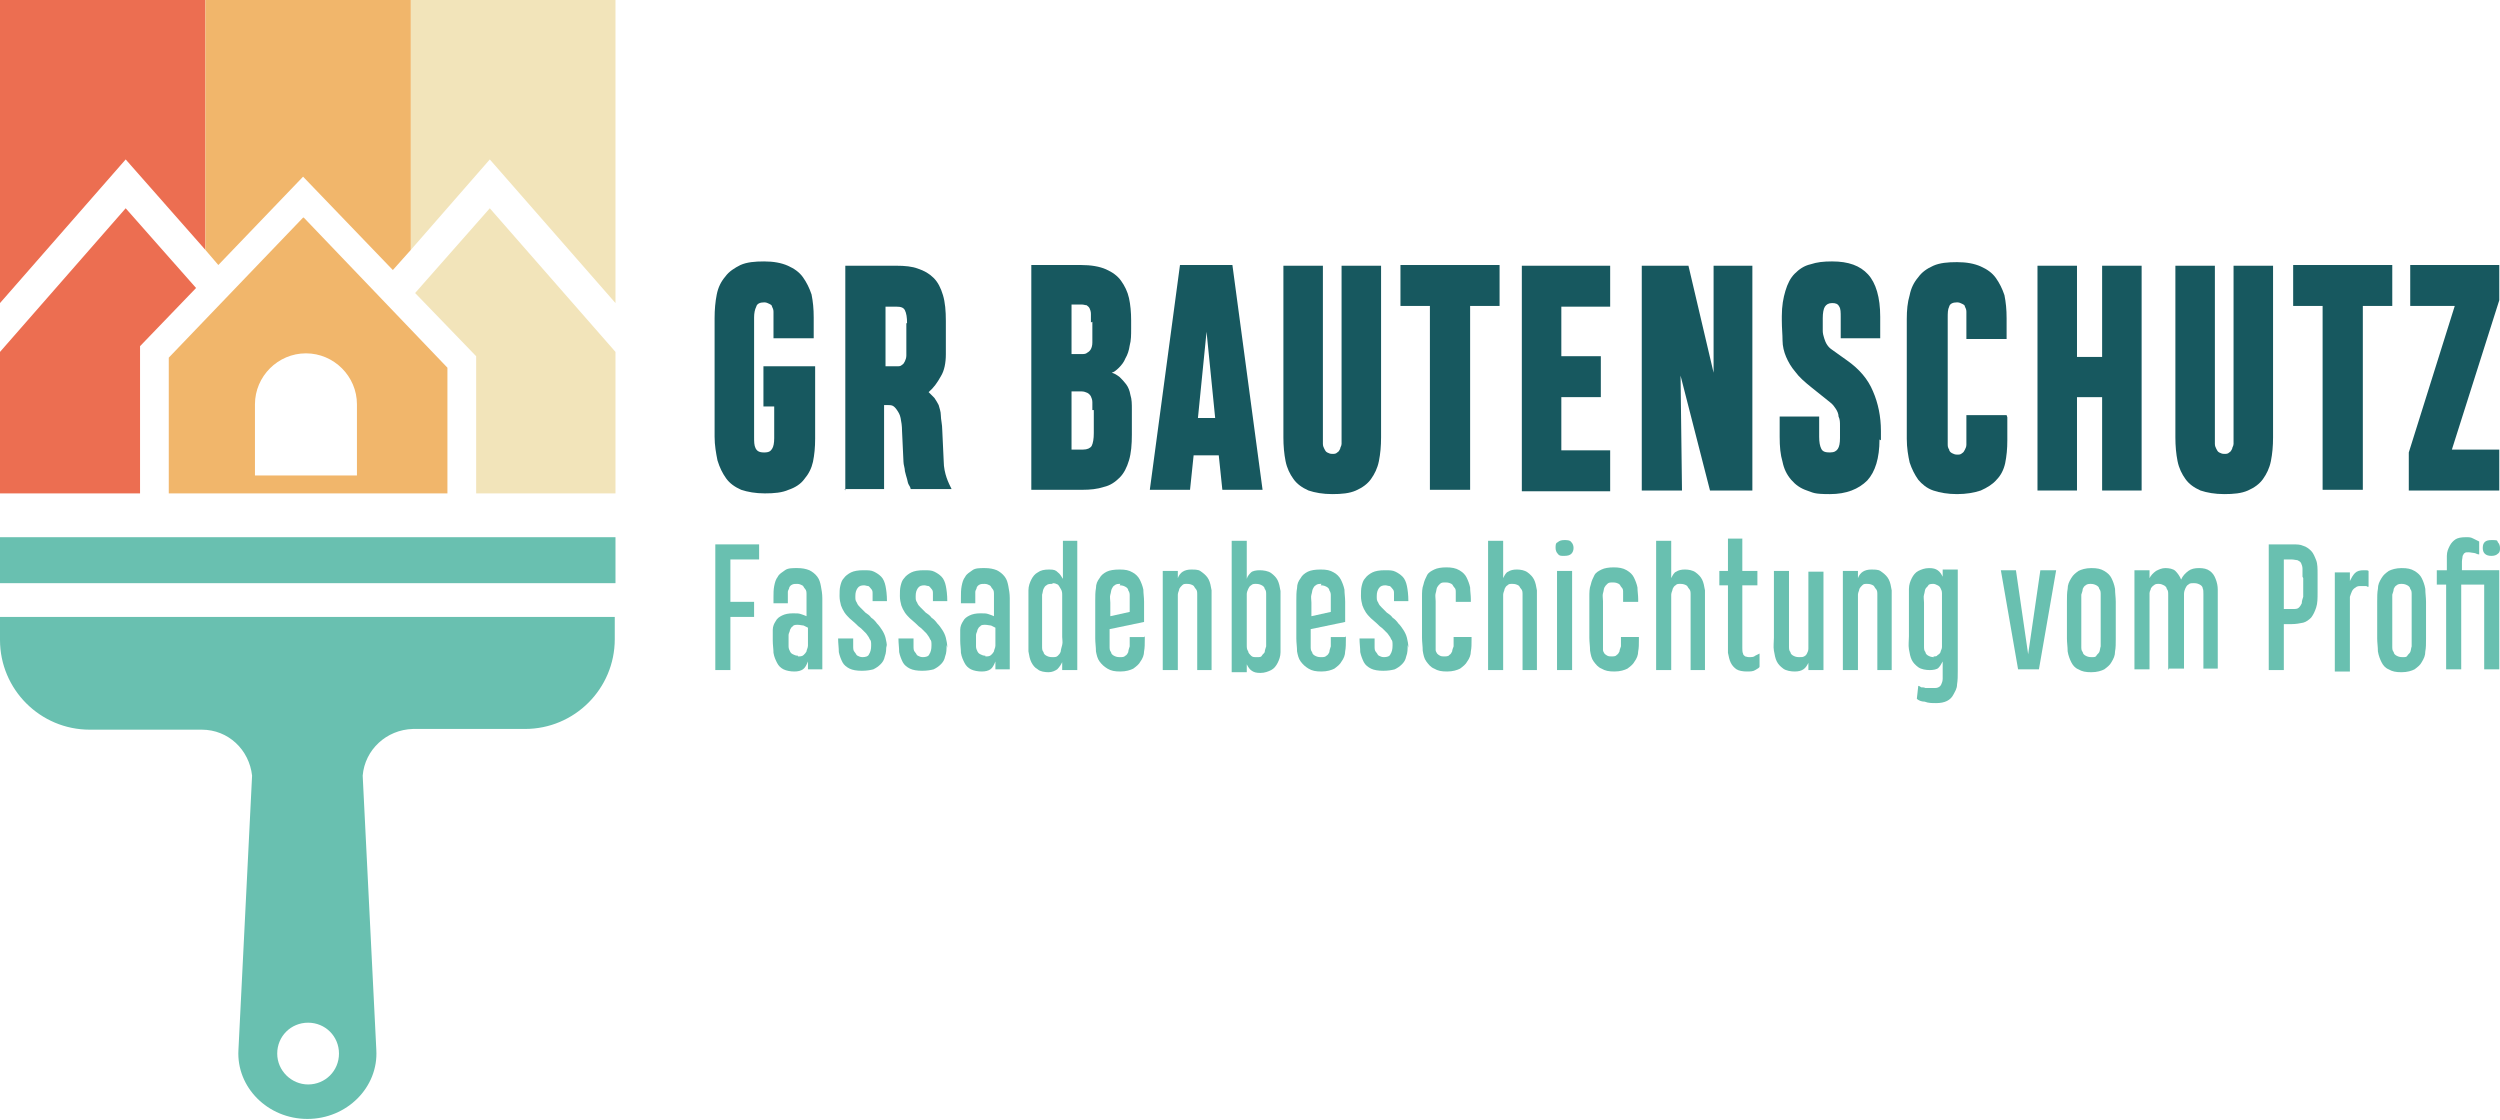 <?xml version="1.0" encoding="UTF-8"?>
<svg xmlns="http://www.w3.org/2000/svg" id="Ebene_1" data-name="Ebene 1" version="1.1" viewBox="0 0 348.1 155.9">
  <defs>
    <style>
      .cls-1 {
        fill: #17585f;
      }

      .cls-1, .cls-2, .cls-3, .cls-4, .cls-5 {
        stroke-width: 0px;
      }

      .cls-2 {
        fill: #f2e4ba;
      }

      .cls-3 {
        fill: #69c0b0;
      }

      .cls-4 {
        fill: #f1b66b;
      }

      .cls-5 {
        fill: #ec6e51;
      }
    </style>
  </defs>
  <g>
    <path class="cls-1" d="M106.5,51h7v10.1c0,1.2-.1,2.2-.3,3.2-.2.9-.6,1.7-1.2,2.4-.5.7-1.3,1.2-2.2,1.5-.9.4-2,.5-3.3.5s-2.4-.2-3.3-.5c-.9-.4-1.6-.9-2.1-1.6-.5-.7-.9-1.5-1.2-2.5-.2-1-.4-2.1-.4-3.3v-16.5c0-1.2.1-2.3.3-3.3.2-1,.6-1.8,1.2-2.5.5-.7,1.3-1.2,2.1-1.6.9-.4,2-.5,3.3-.5s2.4.2,3.3.6c.9.4,1.6.9,2.1,1.6.5.7.9,1.5,1.2,2.4.2,1,.3,2,.3,3.2v2.9h-5.6v-2.9c0-.3,0-.6,0-.8,0-.3-.1-.5-.2-.7,0-.2-.2-.3-.4-.4-.2-.1-.4-.2-.7-.2-.6,0-1,.2-1.1.6-.2.4-.3.9-.3,1.5v16.6c0,.7,0,1.2.2,1.6.2.4.5.6,1.2.6s.9-.2,1.1-.5c.2-.3.3-.8.3-1.5v-4.4h-1.5v-5.6Z"></path>
    <path class="cls-1" d="M117.7,68.3v-31.3h7.1c1.2,0,2.2.1,3,.4.9.3,1.6.7,2.2,1.3s1,1.4,1.3,2.4.4,2.2.4,3.6v4.6c0,1.2-.2,2.3-.7,3.1-.5.9-1,1.6-1.7,2.2.3.3.6.6.8.8.2.3.4.6.6,1,.1.4.3.9.3,1.4,0,.6.2,1.3.2,2.1l.2,4.3c0,.9.2,1.7.4,2.3.2.6.5,1.2.7,1.6h-5.7c0,0,0-.2-.2-.5s-.2-.5-.3-.9c-.1-.3-.2-.7-.3-1.1,0-.4-.2-.9-.2-1.3l-.2-4.3c0-.7-.1-1.3-.2-1.8-.1-.5-.3-.8-.5-1.1-.2-.3-.4-.5-.6-.6-.2-.1-.5-.1-.7-.1h-.5v11.7h-5.5ZM126.3,45c0-.8-.1-1.4-.3-1.8-.2-.4-.6-.5-1.2-.5h-1.5v8.3h1.6c.3,0,.5,0,.7-.2.2-.1.3-.3.4-.5.1-.2.2-.5.2-.8s0-.6,0-.9v-3.6Z"></path>
    <path class="cls-1" d="M157.6,60.5c0,1.4-.1,2.6-.4,3.6-.3,1-.7,1.8-1.3,2.4-.6.6-1.3,1.1-2.2,1.3-.9.3-1.9.4-3,.4h-7.1v-31.3h6.9c1.4,0,2.6.2,3.5.6.9.4,1.6.9,2.1,1.6.5.7.9,1.5,1.1,2.4s.3,2,.3,3.1v1.2c0,.8,0,1.6-.2,2.3-.1.7-.3,1.3-.6,1.8-.2.5-.5.9-.9,1.3s-.7.6-1,.7c.4.1.7.3,1.1.6.3.3.6.6.9,1,.3.4.5.9.6,1.5.2.6.2,1.3.2,2v3.5ZM151.9,44.9c0-.5,0-.8,0-1.2,0-.3-.1-.6-.2-.8-.1-.2-.3-.3-.4-.4-.2,0-.4-.1-.7-.1h-1.4v6.9h1.4c.3,0,.6,0,.8-.2.2-.1.4-.3.5-.5.1-.2.2-.5.2-.9,0-.4,0-.8,0-1.3v-1.6ZM152.1,57.1c0-.4,0-.8,0-1.1,0-.3-.1-.6-.2-.8-.1-.2-.3-.4-.5-.5-.2-.1-.5-.2-.8-.2h-1.4v8.1h1.6c.6,0,1-.2,1.2-.5.2-.4.3-1,.3-1.8v-3.2Z"></path>
    <path class="cls-1" d="M164.4,36.9h7.2l4.2,31.3h-5.6l-.5-4.8h-3.5l-.5,4.8h-5.6l4.2-31.3ZM166.8,58.2h2.4l-1.2-12-1.2,12Z"></path>
    <path class="cls-1" d="M192.3,37v23.9c0,1.2-.1,2.3-.3,3.3-.2,1-.6,1.8-1.1,2.5-.5.7-1.2,1.2-2.1,1.6-.9.4-2,.5-3.3.5s-2.4-.2-3.3-.5c-.9-.4-1.6-.9-2.1-1.6-.5-.7-.9-1.5-1.1-2.5-.2-1-.3-2.1-.3-3.3v-23.9h5.5v23.9c0,.3,0,.6,0,.9,0,.3.1.5.2.7.1.2.2.4.4.5.2.1.4.2.7.2s.5,0,.7-.2c.2-.1.3-.3.4-.5,0-.2.2-.4.2-.7,0-.3,0-.6,0-.9v-23.9h5.5Z"></path>
    <path class="cls-1" d="M204.7,42.6v25.6h-5.6v-25.6h-4.1v-5.7h13.8v5.7h-4.1Z"></path>
    <path class="cls-1" d="M211.9,68.3v-31.3h12.3s0,5.7,0,5.7h-6.8v6.9h5.5v5.7h-5.5v7.4h6.8v5.7h-12.3Z"></path>
    <path class="cls-1" d="M228.6,68.3v-31.3h6.5l3.5,14.9v-14.9c-.1,0,5.4,0,5.4,0v31.3h-5.9l-4.1-16,.2,16h-5.5Z"></path>
    <path class="cls-1" d="M261.7,61.2c0,2.6-.6,4.5-1.7,5.7-1.2,1.2-2.9,1.9-5.2,1.9s-2.3-.2-3.2-.5c-.9-.3-1.6-.8-2.2-1.5-.6-.7-1-1.5-1.2-2.5-.3-1-.4-2.1-.4-3.5v-2.8h5.5v2.8c0,.8.1,1.3.3,1.7.2.4.6.5,1.2.5s.9-.2,1.1-.5c.2-.3.3-.8.3-1.5v-.2c0-.5,0-1,0-1.5,0-.5,0-.9-.2-1.3,0-.4-.2-.8-.4-1.1-.2-.3-.4-.6-.8-.9l-2.5-2c-1-.8-1.8-1.5-2.3-2.2-.6-.7-1-1.4-1.3-2.1-.3-.7-.5-1.5-.5-2.3,0-.8-.1-1.7-.1-2.8v-.6c0-1.4.2-2.5.5-3.5.3-1,.7-1.8,1.3-2.4.6-.6,1.3-1.1,2.2-1.3.9-.3,1.8-.4,3-.4,2.3,0,3.9.6,5,1.8,1.1,1.2,1.7,3.2,1.7,5.9v3h-5.5v-2.9c0-.7,0-1.2-.2-1.5-.2-.4-.5-.5-1-.5s-.8.2-1,.5-.3.9-.3,1.6v.8c0,.3,0,.7,0,1,0,.3.1.7.2,1,.1.3.2.6.4.9.2.3.4.5.7.7l2.1,1.5c1.7,1.2,2.9,2.6,3.6,4.3.7,1.6,1.1,3.5,1.1,5.5v1.3Z"></path>
    <path class="cls-1" d="M279.5,58.1v3.2c0,1.2-.1,2.2-.3,3.2-.2.9-.6,1.7-1.2,2.3-.5.6-1.3,1.1-2.2,1.5-.9.3-2,.5-3.3.5s-2.4-.2-3.3-.5c-.9-.3-1.6-.9-2.1-1.5-.5-.7-.9-1.5-1.2-2.4-.2-.9-.4-2-.4-3.3v-16.7c0-1.2.1-2.3.4-3.3.2-1,.6-1.8,1.2-2.5.5-.7,1.2-1.2,2.1-1.6.9-.4,2-.5,3.3-.5s2.4.2,3.3.6c.9.4,1.6.9,2.1,1.6.5.7.9,1.5,1.2,2.4.2,1,.3,2,.3,3.2v2.9h-5.6v-2.9c0-.3,0-.6,0-.9,0-.3-.1-.5-.2-.7,0-.2-.2-.3-.4-.4-.2-.1-.4-.2-.7-.2-.6,0-1,.2-1.1.6-.2.4-.2.9-.2,1.6v16.6c0,.3,0,.6,0,.9,0,.3,0,.5.2.8,0,.2.2.4.4.5.2.1.4.2.7.2s.5,0,.7-.2c.2-.1.3-.3.4-.5.1-.2.2-.4.2-.7,0-.3,0-.6,0-.9v-3.2h5.6Z"></path>
    <path class="cls-1" d="M283.7,68.3v-31.3h5.5v12.7h3.5v-12.7h5.5v31.3h-5.5v-13h-3.5v13h-5.5Z"></path>
    <path class="cls-1" d="M316.5,37v23.9c0,1.2-.1,2.3-.3,3.3-.2,1-.6,1.8-1.1,2.5-.5.7-1.2,1.2-2.1,1.6-.9.4-2,.5-3.3.5s-2.4-.2-3.3-.5c-.9-.4-1.6-.9-2.1-1.6-.5-.7-.9-1.5-1.1-2.5-.2-1-.3-2.1-.3-3.3v-23.9h5.5v23.9c0,.3,0,.6,0,.9,0,.3.1.5.2.7.1.2.2.4.4.5.2.1.4.2.7.2s.5,0,.7-.2c.2-.1.3-.3.4-.5,0-.2.2-.4.2-.7,0-.3,0-.6,0-.9v-23.9h5.5Z"></path>
    <path class="cls-1" d="M329,42.6v25.6h-5.6v-25.6h-4.1v-5.7h13.8v5.7h-4.1Z"></path>
    <path class="cls-1" d="M335.4,68.3v-5.3l6.4-20.4h-6.2v-5.7h12.4v4.9l-6.6,20.8h6.6v5.7h-12.7Z"></path>
  </g>
  <g>
    <path class="cls-3" d="M101.7,77.9v5.9h3.3v2.1h-3.3v7.4h-2.1v-17.5h6.1v2.1h-4Z"></path>
    <path class="cls-3" d="M112.5,93.3v-1.2c-.2.5-.4.9-.7,1.1-.3.2-.7.3-1.2.3s-1.1-.1-1.5-.3c-.4-.2-.7-.5-.9-.9-.2-.4-.4-.8-.5-1.4,0-.5-.1-1.1-.1-1.7s0-1.1,0-1.5c0-.5.2-.9.4-1.2.2-.4.5-.6.9-.8.4-.2.9-.3,1.5-.3s.8,0,1.1.1.6.2.8.3v-1.9c0-.4,0-.8,0-1.1,0-.3,0-.6-.2-.8s-.2-.4-.4-.5-.4-.2-.7-.2-.5,0-.7.1-.3.2-.4.4c0,.2-.2.4-.2.6,0,.2,0,.5,0,.8v.8h-2v-.8c0-.6,0-1.1.1-1.6s.2-.9.5-1.3c.2-.4.6-.6,1-.9s1-.3,1.7-.3,1.2.1,1.7.3c.4.2.8.5,1.1.9.3.4.4.8.5,1.3.1.5.2,1.1.2,1.7v9.9h-2ZM111.1,91.4c.3,0,.6,0,.8-.2s.3-.3.4-.5c0-.2.2-.5.2-.8s0-.6,0-1v-1.5c-.2-.1-.4-.2-.6-.3-.2,0-.5-.1-.8-.1s-.6,0-.7.2c-.2.1-.3.3-.4.5,0,.2-.2.5-.2.7,0,.3,0,.5,0,.8s0,.6,0,.8c0,.3.1.5.2.7s.2.3.4.4c.2.1.4.2.7.2Z"></path>
    <path class="cls-3" d="M123.4,89.8c0,.6,0,1.1-.2,1.6-.1.5-.3.8-.6,1.1-.3.3-.6.5-1,.7-.4.1-.9.2-1.6.2s-1.3-.1-1.7-.3-.8-.5-1-.9c-.2-.4-.4-.9-.5-1.4,0-.6-.1-1.2-.1-1.9h2.1c0,.4,0,.8,0,1.1,0,.3,0,.6.2.8s.2.4.4.5c.2.1.4.2.7.2.4,0,.8-.1.9-.4.2-.3.3-.7.3-1.2s0-.7-.2-.9c-.1-.3-.3-.5-.5-.8-.2-.2-.5-.5-.7-.7-.3-.2-.5-.4-.8-.7s-.6-.5-.8-.7-.5-.5-.7-.8c-.2-.3-.4-.7-.5-1-.1-.4-.2-.8-.2-1.3s0-1,.1-1.4.2-.8.5-1.1c.2-.3.6-.6,1-.8s1-.3,1.7-.3,1.1,0,1.5.2.7.4,1,.7c.3.3.5.8.6,1.3.1.5.2,1.2.2,2.1h-2c0-.4,0-.7,0-1,0-.3,0-.5-.2-.7s-.2-.3-.4-.4c-.2,0-.4-.1-.6-.1-.4,0-.7.1-.9.4-.2.3-.3.6-.3,1.1s0,.6.2.9c.1.3.3.5.5.7s.5.5.7.7c.3.2.6.4.8.7.3.2.6.5.8.8.3.3.5.6.7.9.2.3.4.7.5,1.1.1.4.2.9.2,1.4Z"></path>
    <path class="cls-3" d="M131.8,89.8c0,.6,0,1.1-.2,1.6-.1.5-.3.8-.6,1.1-.3.3-.6.5-1,.7-.4.1-.9.2-1.6.2s-1.3-.1-1.7-.3-.8-.5-1-.9c-.2-.4-.4-.9-.5-1.4,0-.6-.1-1.2-.1-1.9h2.1c0,.4,0,.8,0,1.1,0,.3,0,.6.2.8s.2.4.4.5c.2.1.4.2.7.2.4,0,.8-.1.9-.4.2-.3.3-.7.3-1.2s0-.7-.2-.9c-.1-.3-.3-.5-.5-.8-.2-.2-.5-.5-.7-.7-.3-.2-.5-.4-.8-.7s-.6-.5-.8-.7-.5-.5-.7-.8c-.2-.3-.4-.7-.5-1-.1-.4-.2-.8-.2-1.3s0-1,.1-1.4.2-.8.5-1.1c.2-.3.6-.6,1-.8s1-.3,1.7-.3,1.1,0,1.5.2.7.4,1,.7c.3.3.5.8.6,1.3.1.5.2,1.2.2,2.1h-2c0-.4,0-.7,0-1,0-.3,0-.5-.2-.7s-.2-.3-.4-.4c-.2,0-.4-.1-.6-.1-.4,0-.7.1-.9.4-.2.3-.3.6-.3,1.1s0,.6.2.9c.1.3.3.5.5.7s.5.5.7.7c.3.2.6.4.8.7.3.2.6.5.8.8.3.3.5.6.7.9.2.3.4.7.5,1.1.1.4.2.9.2,1.4Z"></path>
    <path class="cls-3" d="M138.6,93.3v-1.2c-.2.5-.4.9-.7,1.1-.3.2-.7.3-1.2.3s-1.1-.1-1.5-.3c-.4-.2-.7-.5-.9-.9-.2-.4-.4-.8-.5-1.4,0-.5-.1-1.1-.1-1.7s0-1.1,0-1.5c0-.5.2-.9.4-1.2.2-.4.5-.6.9-.8.4-.2.9-.3,1.5-.3s.8,0,1.1.1.6.2.8.3v-1.9c0-.4,0-.8,0-1.1,0-.3,0-.6-.2-.8s-.2-.4-.4-.5-.4-.2-.7-.2-.5,0-.7.1-.3.2-.4.4c0,.2-.2.4-.2.6,0,.2,0,.5,0,.8v.8h-2v-.8c0-.6,0-1.1.1-1.6s.2-.9.5-1.3c.2-.4.6-.6,1-.9s1-.3,1.7-.3,1.2.1,1.7.3c.4.2.8.5,1.1.9.3.4.4.8.5,1.3.1.5.2,1.1.2,1.7v9.9h-2ZM137.2,91.4c.3,0,.6,0,.8-.2s.3-.3.4-.5c0-.2.2-.5.2-.8s0-.6,0-1v-1.5c-.2-.1-.4-.2-.6-.3-.2,0-.5-.1-.8-.1s-.6,0-.7.2c-.2.1-.3.3-.4.5,0,.2-.2.5-.2.7,0,.3,0,.5,0,.8s0,.6,0,.8c0,.3.1.5.2.7s.2.3.4.4c.2.1.4.2.7.2Z"></path>
    <path class="cls-3" d="M147.9,93.3v-1.1c-.2.4-.4.7-.7,1-.3.2-.7.4-1.2.4s-1.2-.1-1.5-.4c-.4-.2-.7-.6-.9-1-.2-.4-.3-.9-.4-1.5,0-.6,0-1.2,0-1.8v-4.9c0-.6,0-1.2,0-1.8,0-.6.2-1.1.4-1.5.2-.4.5-.8.9-1,.4-.3.9-.4,1.6-.4s.9.1,1.2.4c.3.2.5.6.7.9v-5.3h2v18h-2ZM146.5,81.3c-.3,0-.6,0-.8.2-.2.1-.3.3-.4.5s-.1.5-.2.8c0,.3,0,.7,0,1v5.1c0,.4,0,.8,0,1.1,0,.3,0,.6.2.8,0,.2.2.4.4.5s.4.2.8.2.6,0,.8-.2.3-.3.4-.6c0-.2.1-.5.2-.9s0-.7,0-1.1v-4.7c0-.4,0-.8,0-1.1,0-.3,0-.6-.2-.9s-.2-.4-.4-.6c-.2-.1-.4-.2-.7-.2Z"></path>
    <path class="cls-3" d="M159.4,88.6v.4c0,.6,0,1.2-.1,1.7,0,.5-.2,1-.5,1.4-.2.4-.6.7-1,1-.4.2-1,.4-1.8.4s-1.3-.1-1.8-.4-.8-.6-1.1-1-.4-.9-.5-1.4c0-.6-.1-1.2-.1-1.8v-5.2c0-.7,0-1.3.1-1.8,0-.6.2-1,.5-1.4.2-.4.6-.7,1-.9.4-.2,1-.3,1.8-.3s1.3.1,1.8.4c.4.2.8.6,1,1,.2.4.4.9.5,1.4,0,.5.1,1.1.1,1.7v2.8l-4.8,1v1.4c0,.4,0,.7,0,1,0,.3,0,.6.2.8,0,.2.2.4.4.5s.4.2.8.2.6,0,.8-.2c.2-.1.3-.3.4-.5,0-.2.1-.5.2-.8,0-.3,0-.6,0-.9v-.4h2ZM156,81.3c-.3,0-.6,0-.8.2-.2.1-.3.3-.4.5s-.1.5-.2.8,0,.7,0,1.1v1.9l2.7-.6v-1.3c0-.3,0-.6,0-.9s0-.5-.2-.8c0-.2-.2-.4-.4-.5-.2-.1-.4-.2-.8-.2Z"></path>
    <path class="cls-3" d="M166.7,93.3v-9.5c0-.4,0-.7,0-1,0-.3,0-.6-.2-.8s-.2-.4-.4-.5-.4-.2-.8-.2-.5,0-.7.2-.3.3-.4.5c0,.2-.2.5-.2.8s0,.7,0,1.1v9.4h-2.1v-13.8h2.1v1c.3-.8.9-1.2,1.9-1.2s1.1.1,1.5.4c.4.3.7.6.9,1,.2.4.3.9.4,1.5,0,.6,0,1.2,0,1.8v9.3h-2.1Z"></path>
    <path class="cls-3" d="M171.5,93.3v-18h2.1v5.3c.1-.4.4-.7.6-.9s.7-.3,1.2-.3,1.2.1,1.6.4c.4.3.7.6.9,1,.2.4.3.9.4,1.5,0,.6,0,1.2,0,1.8v4.9c0,.7,0,1.3,0,1.8,0,.6-.2,1.1-.4,1.5-.2.4-.5.8-.9,1-.4.2-.9.4-1.5.4s-.9-.1-1.2-.3c-.3-.2-.5-.5-.7-.9v1.1h-2.1ZM174.9,81.3c-.3,0-.5,0-.7.2-.2.1-.3.3-.4.5s-.2.5-.2.7c0,.3,0,.6,0,1v5c0,.4,0,.7,0,1.1s0,.6.2.9c0,.2.2.4.4.6s.4.2.8.2.6,0,.7-.2.3-.3.4-.5c0-.2.1-.5.2-.8,0-.3,0-.7,0-1.1v-5.1c0-.4,0-.7,0-1,0-.3,0-.6-.2-.8,0-.2-.2-.4-.4-.5-.2-.1-.4-.2-.8-.2Z"></path>
    <path class="cls-3" d="M187.4,88.6v.4c0,.6,0,1.2-.1,1.7,0,.5-.2,1-.5,1.4-.2.4-.6.7-1,1-.4.2-1,.4-1.8.4s-1.3-.1-1.8-.4-.8-.6-1.1-1-.4-.9-.5-1.4c0-.6-.1-1.2-.1-1.8v-5.2c0-.7,0-1.3.1-1.8,0-.6.2-1,.5-1.4.2-.4.6-.7,1-.9.4-.2,1-.3,1.8-.3s1.3.1,1.8.4c.4.2.8.6,1,1,.2.4.4.9.5,1.4,0,.5.1,1.1.1,1.7v2.8l-4.8,1v1.4c0,.4,0,.7,0,1,0,.3,0,.6.2.8,0,.2.2.4.4.5s.4.2.8.2.6,0,.8-.2c.2-.1.3-.3.4-.5,0-.2.1-.5.2-.8,0-.3,0-.6,0-.9v-.4h2ZM184,81.3c-.3,0-.6,0-.8.2-.2.1-.3.3-.4.5s-.1.5-.2.8,0,.7,0,1.1v1.9l2.7-.6v-1.3c0-.3,0-.6,0-.9s0-.5-.2-.8c0-.2-.2-.4-.4-.5-.2-.1-.4-.2-.8-.2Z"></path>
    <path class="cls-3" d="M196,89.8c0,.6,0,1.1-.2,1.6-.1.5-.3.8-.6,1.1-.3.3-.6.5-1,.7-.4.1-.9.2-1.6.2s-1.3-.1-1.7-.3-.8-.5-1-.9c-.2-.4-.4-.9-.5-1.4,0-.6-.1-1.2-.1-1.9h2.1c0,.4,0,.8,0,1.1,0,.3,0,.6.2.8s.2.4.4.5c.2.1.4.2.7.2.4,0,.8-.1.9-.4.2-.3.3-.7.3-1.2s0-.7-.2-.9c-.1-.3-.3-.5-.5-.8-.2-.2-.5-.5-.7-.7-.3-.2-.5-.4-.8-.7s-.6-.5-.8-.7-.5-.5-.7-.8c-.2-.3-.4-.7-.5-1-.1-.4-.2-.8-.2-1.3s0-1,.1-1.4.2-.8.5-1.1c.2-.3.6-.6,1-.8s1-.3,1.7-.3,1.1,0,1.5.2.7.4,1,.7c.3.3.5.8.6,1.3.1.5.2,1.2.2,2.1h-2c0-.4,0-.7,0-1,0-.3,0-.5-.2-.7s-.2-.3-.4-.4c-.2,0-.4-.1-.6-.1-.4,0-.7.1-.9.4-.2.3-.3.6-.3,1.1s0,.6.2.9c.1.3.3.5.5.7s.5.5.7.7c.3.2.6.4.8.7.3.2.6.5.8.8.3.3.5.6.7.9.2.3.4.7.5,1.1.1.4.2.9.2,1.4Z"></path>
    <path class="cls-3" d="M202.8,88.7h2.1v.4c0,.6,0,1.1-.1,1.6,0,.5-.2,1-.5,1.4-.2.4-.6.7-1,1-.4.2-1,.4-1.8.4s-1.3-.1-1.8-.4c-.5-.2-.8-.6-1.1-1s-.4-.9-.5-1.5c0-.6-.1-1.2-.1-1.8v-5c0-.3,0-.5,0-.7,0-.6,0-1.2.2-1.7.1-.5.3-.9.5-1.3s.6-.6,1-.8,1-.3,1.7-.3,1.3.1,1.8.4.8.6,1,1,.4.9.5,1.4c0,.5.1,1.1.1,1.6v.4h-2.1v-.5c0-.3,0-.6,0-.8,0-.3,0-.5-.2-.7s-.2-.4-.4-.5c-.2-.1-.4-.2-.8-.2s-.6,0-.8.2-.3.3-.4.5-.1.5-.2.8,0,.7,0,1.1v3.9c0,.2,0,.4,0,.7,0,.2,0,.4,0,.6s0,.3,0,.5c0,.2,0,.3,0,.5,0,.2,0,.4,0,.6s.1.3.2.5c.1.1.2.2.4.3s.4.1.6.1.6,0,.7-.2c.2-.1.3-.3.4-.5,0-.2.1-.4.2-.7,0-.3,0-.6,0-.9v-.4Z"></path>
    <path class="cls-3" d="M212,93.3v-9.5c0-.4,0-.7,0-1,0-.3,0-.6-.2-.8s-.2-.4-.4-.5-.4-.2-.8-.2-.5,0-.7.2c-.2.1-.3.3-.4.5,0,.2-.2.5-.2.8,0,.3,0,.7,0,1.1v9.4h-2.1v-18h2.1v5.2c.2-.4.4-.8.7-.9.3-.2.7-.3,1.2-.3s1.1.1,1.5.4c.4.3.7.6.9,1,.2.4.3.9.4,1.5,0,.6,0,1.2,0,1.8v9.3h-2.1Z"></path>
    <path class="cls-3" d="M216.6,76.3c0-.4,0-.7.3-.8.2-.2.5-.3.9-.3s.8,0,1,.3c.2.2.3.5.3.8s-.1.6-.3.8c-.2.2-.5.3-1,.3s-.7,0-.9-.3c-.2-.2-.3-.5-.3-.8ZM216.8,93.3v-13.8h2.1v13.8h-2.1Z"></path>
    <path class="cls-3" d="M226.1,88.7h2.1v.4c0,.6,0,1.1-.1,1.6,0,.5-.2,1-.5,1.4-.2.4-.6.7-1,1-.4.2-1,.4-1.8.4s-1.3-.1-1.8-.4c-.5-.2-.8-.6-1.1-1s-.4-.9-.5-1.5c0-.6-.1-1.2-.1-1.8v-5c0-.3,0-.5,0-.7,0-.6,0-1.2.2-1.7.1-.5.3-.9.5-1.3s.6-.6,1-.8,1-.3,1.7-.3,1.3.1,1.8.4.8.6,1,1,.4.9.5,1.4c0,.5.1,1.1.1,1.6v.4h-2.1v-.5c0-.3,0-.6,0-.8,0-.3,0-.5-.2-.7s-.2-.4-.4-.5c-.2-.1-.4-.2-.8-.2s-.6,0-.8.2-.3.3-.4.5-.1.5-.2.8,0,.7,0,1.1v3.9c0,.2,0,.4,0,.7,0,.2,0,.4,0,.6s0,.3,0,.5c0,.2,0,.3,0,.5,0,.2,0,.4,0,.6s.1.3.2.5c.1.1.2.2.4.3s.4.1.6.1.6,0,.7-.2c.2-.1.3-.3.4-.5,0-.2.1-.4.2-.7,0-.3,0-.6,0-.9v-.4Z"></path>
    <path class="cls-3" d="M235.4,93.3v-9.5c0-.4,0-.7,0-1,0-.3,0-.6-.2-.8s-.2-.4-.4-.5-.4-.2-.8-.2-.5,0-.7.2c-.2.1-.3.3-.4.5,0,.2-.2.5-.2.8,0,.3,0,.7,0,1.1v9.4h-2.1v-18h2.1v5.2c.2-.4.4-.8.7-.9.3-.2.7-.3,1.2-.3s1.1.1,1.5.4c.4.3.7.6.9,1,.2.4.3.9.4,1.5,0,.6,0,1.2,0,1.8v9.3h-2.1Z"></path>
    <path class="cls-3" d="M242.6,75v4.5h2.1v2h-2.1v7.5c0,.5,0,.9,0,1.2s0,.6.1.8c0,.2.2.3.3.4.1,0,.3.1.5.1.4,0,.7,0,.9-.2.2-.1.4-.2.6-.3v1.8c0,.2-.3.3-.6.5-.3.2-.7.2-1.2.2s-1.1-.1-1.4-.3-.6-.5-.8-.9c-.2-.4-.3-.9-.4-1.4,0-.6,0-1.2,0-1.9v-7.5h-1.2v-2h1.2v-4.5h2.1Z"></path>
    <path class="cls-3" d="M253.9,79.5v13.8h-2.1v-1c-.2.4-.4.7-.7.9-.3.2-.7.3-1.2.3s-1.2-.1-1.6-.4-.7-.6-.9-1c-.2-.4-.3-.9-.4-1.5s0-1.2,0-1.8v-9.3h2.1v9.5c0,.4,0,.7,0,1,0,.3,0,.6.2.8,0,.2.2.4.4.5s.4.2.8.2.5,0,.7-.1c.2-.1.3-.2.4-.4s.2-.4.2-.7,0-.6,0-.9v-9.8h2.1Z"></path>
    <path class="cls-3" d="M261.4,93.3v-9.5c0-.4,0-.7,0-1,0-.3,0-.6-.2-.8s-.2-.4-.4-.5-.4-.2-.8-.2-.5,0-.7.2-.3.3-.4.5c0,.2-.2.5-.2.8s0,.7,0,1.1v9.4h-2.1v-13.8h2.1v1c.3-.8.9-1.2,1.9-1.2s1.1.1,1.5.4c.4.3.7.6.9,1,.2.4.3.9.4,1.5,0,.6,0,1.2,0,1.8v9.3h-2.1Z"></path>
    <path class="cls-3" d="M272.6,79.5v13.9c0,.7,0,1.3-.1,1.9,0,.6-.3,1-.5,1.4-.2.4-.5.7-.9.9-.4.2-.9.3-1.5.3s-1.1,0-1.6-.2c-.5,0-.9-.2-1.1-.4l.2-1.8c.1,0,.3.1.4.2.2,0,.4,0,.6.1.2,0,.4,0,.6,0,.2,0,.4,0,.6,0s.4,0,.6-.1.3-.2.4-.4c.1-.2.2-.5.2-.8s0-.7,0-1.2v-1.2c-.2.4-.4.7-.6.9s-.7.3-1.2.3-1.2-.1-1.6-.4c-.4-.3-.7-.6-.9-1-.2-.4-.3-.9-.4-1.5s0-1.2,0-1.8v-4.8c0-.7,0-1.3,0-1.8,0-.6.2-1.1.4-1.5.2-.4.5-.8.9-1,.4-.2.9-.4,1.5-.4s.9.1,1.2.3c.3.2.5.5.7.9v-1h2.1ZM269.2,91.4c.3,0,.5,0,.6-.2.2-.1.3-.2.4-.4,0-.2.2-.4.2-.7s0-.5,0-.8v-5.9c0-.3,0-.6,0-.8,0-.3-.1-.5-.2-.7-.1-.2-.2-.3-.4-.4-.2-.1-.4-.2-.6-.2s-.6,0-.7.2-.3.3-.4.5-.1.5-.2.8,0,.7,0,1.1v5.1c0,.4,0,.7,0,1,0,.3,0,.6.2.8,0,.2.2.4.4.5s.4.2.8.2Z"></path>
    <path class="cls-3" d="M286.3,79.4l-2.4,13.8h-2.9l-2.4-13.8h2.1l1.7,11.7,1.7-11.7h2.1Z"></path>
    <path class="cls-3" d="M287.8,83.8c0-.7,0-1.3.1-1.8,0-.6.2-1,.5-1.5s.6-.7,1-1c.4-.2,1-.4,1.8-.4s1.3.1,1.8.4.8.6,1,1,.4.9.5,1.5c0,.6.1,1.2.1,1.8v5.1c0,.7,0,1.3-.1,1.8,0,.6-.2,1-.5,1.5-.2.4-.6.7-1,1-.4.2-1,.4-1.8.4s-1.3-.1-1.8-.4c-.5-.2-.8-.6-1-1s-.4-.9-.5-1.5c0-.6-.1-1.2-.1-1.8v-5.1ZM291.2,81.3c-.3,0-.6,0-.8.2-.2.1-.3.3-.4.5,0,.2-.1.5-.2.8,0,.3,0,.7,0,1.1v5.1c0,.4,0,.7,0,1,0,.3,0,.6.2.8,0,.2.2.4.4.5.2.1.4.2.8.2s.6,0,.7-.2.3-.3.4-.5.1-.5.2-.8c0-.3,0-.7,0-1.1v-5.1c0-.4,0-.7,0-1s0-.6-.2-.8c0-.2-.2-.4-.4-.5s-.4-.2-.8-.2Z"></path>
    <path class="cls-3" d="M301.9,93.3v-9.5c0-.4,0-.7,0-1,0-.3,0-.6-.2-.8,0-.2-.2-.4-.4-.5s-.4-.2-.7-.2-.5,0-.7.2c-.2.1-.3.3-.4.4,0,.2-.2.4-.2.7,0,.3,0,.6,0,.9v9.7h-2.1v-13.8h2.1v1.1c.2-.4.5-.7.9-1,.4-.2.8-.4,1.3-.4s1.1.1,1.4.4.6.7.8,1.2c.2-.5.6-.9,1-1.2.4-.3.9-.4,1.5-.4s1.1.1,1.5.4c.4.3.6.6.8,1.1s.3,1,.3,1.5,0,1.2,0,1.8v9.2h-2v-9.4c0-.4,0-.7,0-1s0-.6-.1-.8c0-.2-.2-.4-.4-.5s-.4-.2-.8-.2-.6,0-.8.2c-.2.1-.3.3-.4.5s-.2.5-.2.8,0,.7,0,1.1v3.1c0,0,0,6.2,0,6.2h-2.1Z"></path>
    <path class="cls-3" d="M322.7,82.5c0,.8,0,1.5-.2,2.1-.2.6-.4,1-.7,1.4-.3.3-.7.6-1.1.7-.5.1-1,.2-1.6.2h-1.1v6.4h-2.1v-17.5h3.3c.6,0,1.1,0,1.5.2.4.1.8.4,1.1.7.3.3.5.8.7,1.3.2.5.2,1.2.2,2v2.5ZM320.6,80.3c0-.4,0-.8,0-1.1,0-.3-.1-.6-.2-.8-.1-.2-.3-.3-.5-.4-.2,0-.5-.1-.8-.1h-1.1v6.9h1.2c.4,0,.7,0,.9-.2.2-.2.3-.4.4-.6,0-.3.1-.6.2-.9,0-.4,0-.7,0-1.1v-1.5Z"></path>
    <path class="cls-3" d="M329.8,81.7s0,0-.1,0c0,0-.1,0-.2-.1,0,0-.2,0-.3,0-.1,0-.2,0-.4,0h0c-.3,0-.6,0-.8.2-.2.1-.4.3-.5.5-.1.2-.2.5-.3.8,0,.3,0,.7,0,1.1v9.3h-2.1v-13.8h2.1v1.2c.2-.4.4-.8.7-1.1.3-.3.7-.4,1.2-.4h0s0,0,0,0c0,0,.2,0,.3,0,.1,0,.3,0,.4.1v2.2Z"></path>
    <path class="cls-3" d="M331,83.8c0-.7,0-1.3.1-1.8,0-.6.2-1,.5-1.5s.6-.7,1-1c.4-.2,1-.4,1.8-.4s1.3.1,1.8.4.8.6,1,1,.4.9.5,1.5c0,.6.1,1.2.1,1.8v5.1c0,.7,0,1.3-.1,1.8,0,.6-.2,1-.5,1.5-.2.4-.6.7-1,1-.4.2-1,.4-1.8.4s-1.3-.1-1.8-.4c-.5-.2-.8-.6-1-1s-.4-.9-.5-1.5c0-.6-.1-1.2-.1-1.8v-5.1ZM334.5,81.3c-.3,0-.6,0-.8.2-.2.1-.3.3-.4.5,0,.2-.1.5-.2.8,0,.3,0,.7,0,1.1v5.1c0,.4,0,.7,0,1,0,.3,0,.6.2.8,0,.2.2.4.4.5.2.1.4.2.8.2s.6,0,.7-.2.3-.3.4-.5.1-.5.2-.8c0-.3,0-.7,0-1.1v-5.1c0-.4,0-.7,0-1s0-.6-.2-.8c0-.2-.2-.4-.4-.5s-.4-.2-.8-.2Z"></path>
    <path class="cls-3" d="M339.4,79.4h1.3c0-.8,0-1.4,0-2s.2-1,.4-1.4c.2-.4.5-.7.8-.9s.8-.3,1.4-.3.7,0,1.1.2.6.3.8.4v1.8c-.3,0-.5-.2-.7-.2-.2,0-.5-.1-.8-.1s-.4,0-.5.1c-.1,0-.2.2-.3.4,0,.2-.1.5-.1.8,0,.3,0,.7,0,1.2h0c0,0,5.2,0,5.2,0v13.8h-2.1v-11.8h-3.2v11.8h-2.1v-11.8h-1.3v-2ZM345.7,76.3c0-.8.4-1.1,1.2-1.1s.8,0,.9.3c.2.2.3.5.3.8s0,.6-.3.8c-.2.2-.5.3-.9.3-.8,0-1.2-.4-1.2-1.1Z"></path>
  </g>
  <g>
    <rect class="cls-3" y="74.8" width="85.7" height="6.4"></rect>
    <path class="cls-3" d="M0,86v3.1c0,6.9,5.6,12.5,12.5,12.5h15.6c3.7,0,6.6,2.8,7,6.4l-1.9,38.2c-.3,5.2,4.1,9.6,9.6,9.6s9.9-4.4,9.6-9.6l-1.9-38.2c.3-3.6,3.3-6.4,7-6.5h15.6c6.9,0,12.5-5.6,12.5-12.5v-3.1H0ZM42.9,151c-2.3,0-4.3-1.9-4.3-4.3s1.9-4.3,4.3-4.3,4.3,1.9,4.3,4.3-1.9,4.3-4.3,4.3Z"></path>
    <g>
      <polygon class="cls-5" points="28.6 34.8 28.6 0 0 0 0 42.2 17.5 22.2 28.6 34.8"></polygon>
      <polygon class="cls-5" points="27.3 40.1 17.5 29 0 49 0 68.7 19.5 68.7 19.5 48.2 27.3 40.1"></polygon>
    </g>
    <g>
      <polygon class="cls-2" points="68.2 29 57.8 40.8 66.3 49.6 66.3 68.7 85.7 68.7 85.7 49 68.2 29"></polygon>
      <polygon class="cls-2" points="57.2 0 57.2 34.8 68.2 22.2 85.7 42.2 85.7 0 57.2 0"></polygon>
    </g>
    <g>
      <polygon class="cls-4" points="30.4 36.9 42.2 24.6 54.7 37.6 57.2 34.8 57.2 0 28.6 0 28.6 34.8 30.4 36.9"></polygon>
      <path class="cls-4" d="M42.2,30.3l-18.7,19.5v18.9h0s38.8,0,38.8,0h0v-17.5l-20-20.9ZM49.7,66.2h-14.2v-9.9c0-3.9,3.2-7.1,7.1-7.1h0c3.9,0,7.1,3.2,7.1,7.1v9.9Z"></path>
    </g>
  </g>
</svg>
